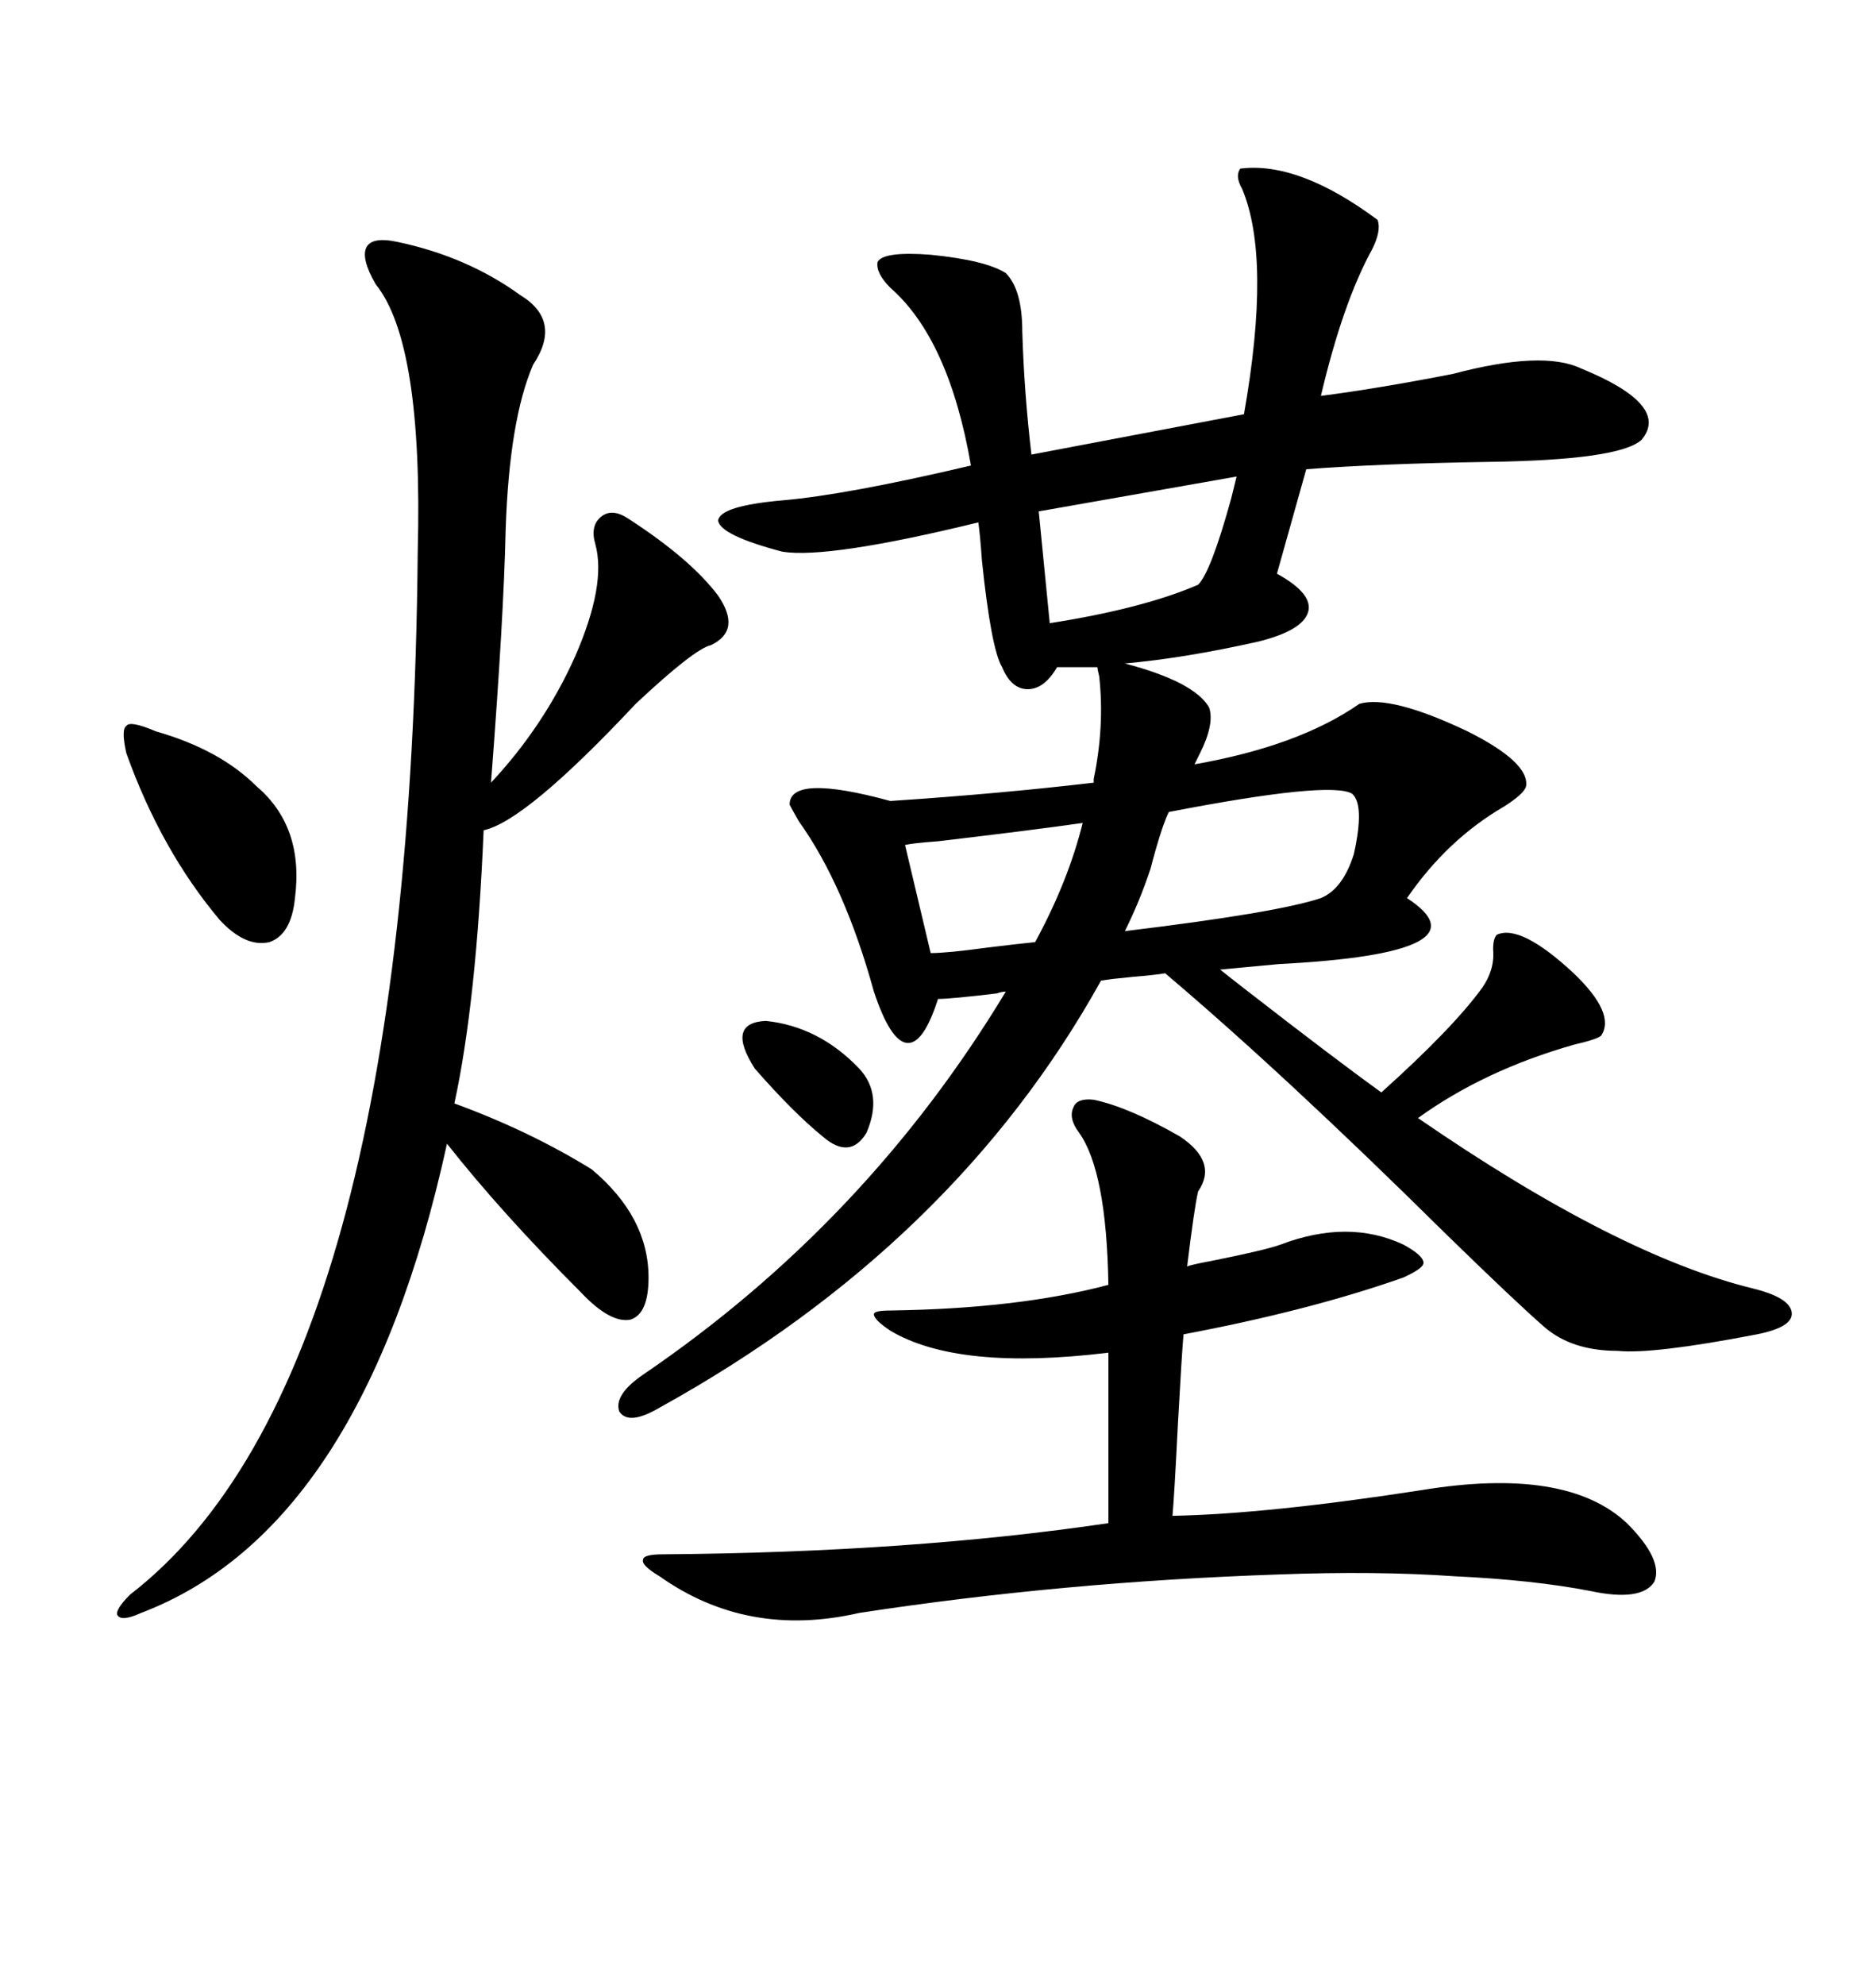 <svg xmlns="http://www.w3.org/2000/svg" xmlns:xlink="http://www.w3.org/1999/xlink" width="300" height="317.285"><path d="M198.34 26.95L198.34 26.95Q207.71 25.78 220.31 35.16L220.31 35.16Q220.90 36.91 219.43 39.84L219.43 39.84Q214.75 48.34 211.23 63.28L211.23 63.28Q220.31 62.11 232.32 59.77L232.32 59.77Q246.68 55.96 252.83 58.89L252.83 58.89Q267.19 64.75 262.50 70.31L262.50 70.31Q258.98 73.54 237.89 73.83L237.89 73.83Q220.31 74.12 208.89 75L208.89 75L204.20 91.70Q210.06 94.92 209.18 97.85L209.18 97.85Q208.30 100.78 201.27 102.54L201.27 102.54Q189.55 105.18 179.88 106.05L179.88 106.05Q191.02 108.98 193.36 113.09L193.36 113.09Q194.24 115.72 191.89 120.41L191.89 120.41Q191.31 121.58 191.02 122.17L191.02 122.17Q207.71 119.24 217.38 112.50L217.38 112.50Q222.36 111.04 234.67 116.89L234.67 116.89Q244.63 121.88 244.04 125.68L244.04 125.68Q243.75 126.86 240.53 128.91L240.53 128.91Q231.45 134.18 225 143.55L225 143.55Q238.48 152.34 204.49 154.10L204.49 154.10Q198.34 154.69 195.12 154.98L195.12 154.98Q196.58 156.15 199.22 158.20L199.22 158.20Q213.57 169.34 220.90 174.61L220.90 174.61Q232.32 164.36 237.01 157.91L237.01 157.91Q239.06 154.98 238.77 151.76L238.77 151.76Q238.77 150 239.36 149.41L239.36 149.41Q243.16 147.66 251.66 155.57L251.66 155.57Q258.40 162.01 256.05 165.53L256.05 165.53Q255.47 166.11 251.66 166.99L251.66 166.99Q237.30 171.09 226.76 178.71L226.76 178.71Q258.69 200.68 280.37 205.96L280.37 205.96Q286.23 207.42 286.52 209.77L286.52 209.77Q286.82 212.11 280.96 213.28L280.96 213.28Q264.26 216.50 258.69 215.92L258.69 215.92Q251.37 215.92 246.97 212.11L246.97 212.11Q242.58 208.30 231.15 197.17L231.15 197.17Q205.37 171.68 186.33 155.57L186.33 155.57Q184.57 155.86 181.05 156.15L181.05 156.15Q177.83 156.45 176.07 156.74L176.07 156.74Q152.64 198.93 105.47 225L105.47 225Q100.49 227.93 99.02 225.59L99.02 225.59Q98.14 222.95 102.83 219.73L102.83 219.73Q138.57 195.41 160.84 158.50L160.84 158.50Q160.25 158.50 159.38 158.79L159.38 158.79Q152.05 159.67 150 159.67L150 159.67Q147.66 166.99 145.02 166.70L145.02 166.70Q142.38 166.41 139.75 158.50L139.75 158.50Q135.06 141.50 127.73 131.25L127.73 131.25Q126.56 129.20 126.27 128.61L126.27 128.61Q126.27 123.63 142.38 128.03L142.38 128.03Q159.96 126.86 174.90 125.10L174.90 125.10L174.90 124.51Q176.66 116.02 175.78 108.11L175.78 108.11Q175.49 106.93 175.49 106.64L175.49 106.64L169.04 106.64Q166.99 110.16 164.36 110.16L164.36 110.16Q161.72 110.16 160.25 106.64L160.25 106.64Q158.50 103.71 157.03 89.65L157.03 89.65Q156.74 85.55 156.45 83.50L156.45 83.50Q132.42 89.36 125.10 88.18L125.10 88.18Q115.14 85.55 114.84 83.20L114.84 83.20Q115.14 80.86 125.10 79.98L125.10 79.98Q135.35 79.10 155.27 74.41L155.27 74.41Q151.76 54.20 142.38 46.00L142.38 46.00Q140.04 43.65 140.33 41.89L140.33 41.89Q141.21 40.14 148.83 40.72L148.83 40.72Q157.62 41.60 160.84 43.65L160.84 43.65Q163.48 46.29 163.48 53.03L163.48 53.03Q163.77 62.70 164.94 72.66L164.94 72.66L198.93 66.21Q203.32 41.31 198.63 30.18L198.63 30.18Q197.46 28.13 198.34 26.95ZM63.57 38.67L63.57 38.67Q74.71 41.02 83.20 47.17L83.20 47.17Q89.94 51.27 85.25 58.30L85.25 58.30Q81.45 67.09 80.86 84.67L80.86 84.67Q80.57 98.44 78.52 125.10L78.52 125.10Q87.01 116.02 91.99 104.88L91.99 104.88Q96.97 93.46 95.21 87.01L95.21 87.01Q94.34 84.08 96.09 82.62L96.09 82.62Q97.85 81.15 100.49 82.91L100.49 82.91Q110.45 89.36 114.84 95.21L114.84 95.21Q118.65 100.78 113.67 103.13L113.67 103.13Q111.04 103.71 101.66 112.50L101.66 112.50Q84.08 131.25 77.34 132.71L77.34 132.71Q76.17 160.25 72.66 176.37L72.66 176.37Q84.67 180.76 94.63 186.91L94.63 186.91Q103.71 194.53 103.71 204.20L103.71 204.20Q103.71 210.06 100.78 210.94L100.78 210.94Q97.56 211.52 92.87 206.54L92.87 206.54Q80.27 193.95 71.48 182.81L71.48 182.81Q58.01 244.34 22.56 257.81L22.56 257.81Q19.34 259.28 18.75 258.11L18.75 258.11Q18.46 257.23 20.80 254.88L20.80 254.88Q65.63 220.31 66.80 88.18L66.80 88.18Q67.68 54.79 60.06 45.41L60.06 45.41Q57.71 41.31 58.59 39.55L58.59 39.55Q59.47 37.79 63.57 38.67ZM174.90 175.78L174.90 175.78Q180.47 176.95 188.67 181.64L188.67 181.64Q194.82 185.74 191.60 190.43L191.60 190.43Q191.02 192.77 189.84 202.44L189.84 202.44Q190.43 202.15 193.65 201.56L193.65 201.56Q202.44 199.80 204.79 198.93L204.79 198.93Q215.63 194.82 224.41 198.93L224.41 198.93Q227.64 200.68 227.64 201.86L227.64 201.86Q227.64 202.73 224.41 204.20L224.41 204.20Q209.47 209.47 189.26 213.28L189.26 213.28Q188.96 216.80 188.38 227.34L188.38 227.34Q187.79 239.06 187.50 242.29L187.50 242.29Q202.73 241.99 227.34 238.18L227.34 238.18Q250.49 234.38 260.16 243.46L260.16 243.46Q266.02 249.32 264.55 252.83L264.55 252.83Q262.50 256.05 254.30 254.30L254.30 254.30Q245.21 252.54 232.62 251.95L232.62 251.95Q220.02 251.07 204.49 251.66L204.49 251.66Q169.92 252.83 137.40 257.81L137.40 257.81Q119.53 261.91 105.47 251.95L105.47 251.95Q102.54 250.20 102.83 249.32L102.83 249.32Q102.83 248.44 106.05 248.44L106.05 248.44Q145.61 248.14 177.25 243.46L177.25 243.46L177.25 216.21Q153.22 219.14 142.38 212.70L142.38 212.70Q139.75 210.94 139.75 210.06L139.75 210.06Q139.75 209.47 142.38 209.47L142.38 209.47Q162.89 209.18 177.25 205.37L177.25 205.37Q176.95 187.21 172.56 181.05L172.56 181.05Q170.80 178.71 171.68 176.95L171.68 176.95Q172.27 175.49 174.90 175.78ZM216.21 126.86L216.21 126.86Q212.70 124.80 186.91 129.79L186.91 129.79Q186.04 131.54 184.86 135.64L184.86 135.64Q184.28 137.70 183.98 138.87L183.98 138.87Q182.23 144.14 179.88 148.83L179.88 148.83Q204.20 145.90 211.23 143.55L211.23 143.55Q214.75 142.09 216.50 136.52L216.50 136.52Q218.26 128.61 216.21 126.86ZM24.90 116.89L24.90 116.89Q35.16 119.82 41.02 125.68L41.02 125.68Q48.63 132.13 47.17 143.55L47.17 143.55Q46.58 149.41 43.07 150.59L43.07 150.59Q39.26 151.46 35.16 147.07L35.16 147.07Q25.78 135.94 20.21 120.41L20.21 120.41Q19.34 116.60 20.21 116.02L20.21 116.02Q20.80 115.14 24.90 116.89ZM197.75 76.17L197.75 76.17L166.11 81.74L167.87 99.61Q182.81 97.27 191.60 93.46L191.60 93.46Q193.65 91.41 196.88 79.69L196.88 79.69Q197.46 77.34 197.75 76.17ZM144.73 135.06L148.83 152.34Q151.46 152.34 157.91 151.46L157.91 151.46Q162.60 150.88 165.53 150.59L165.53 150.59Q170.80 140.92 173.14 131.54L173.14 131.54Q164.94 132.71 150 134.47L150 134.47Q145.90 134.77 144.73 135.06L144.73 135.06ZM120.70 170.80L120.70 170.80Q116.02 163.48 122.46 163.18L122.46 163.18Q130.96 164.06 137.40 170.80L137.40 170.80Q141.21 174.90 138.57 181.05L138.57 181.05Q135.94 185.45 131.54 181.64L131.54 181.64Q126.86 177.83 120.70 170.80Z"/></svg>